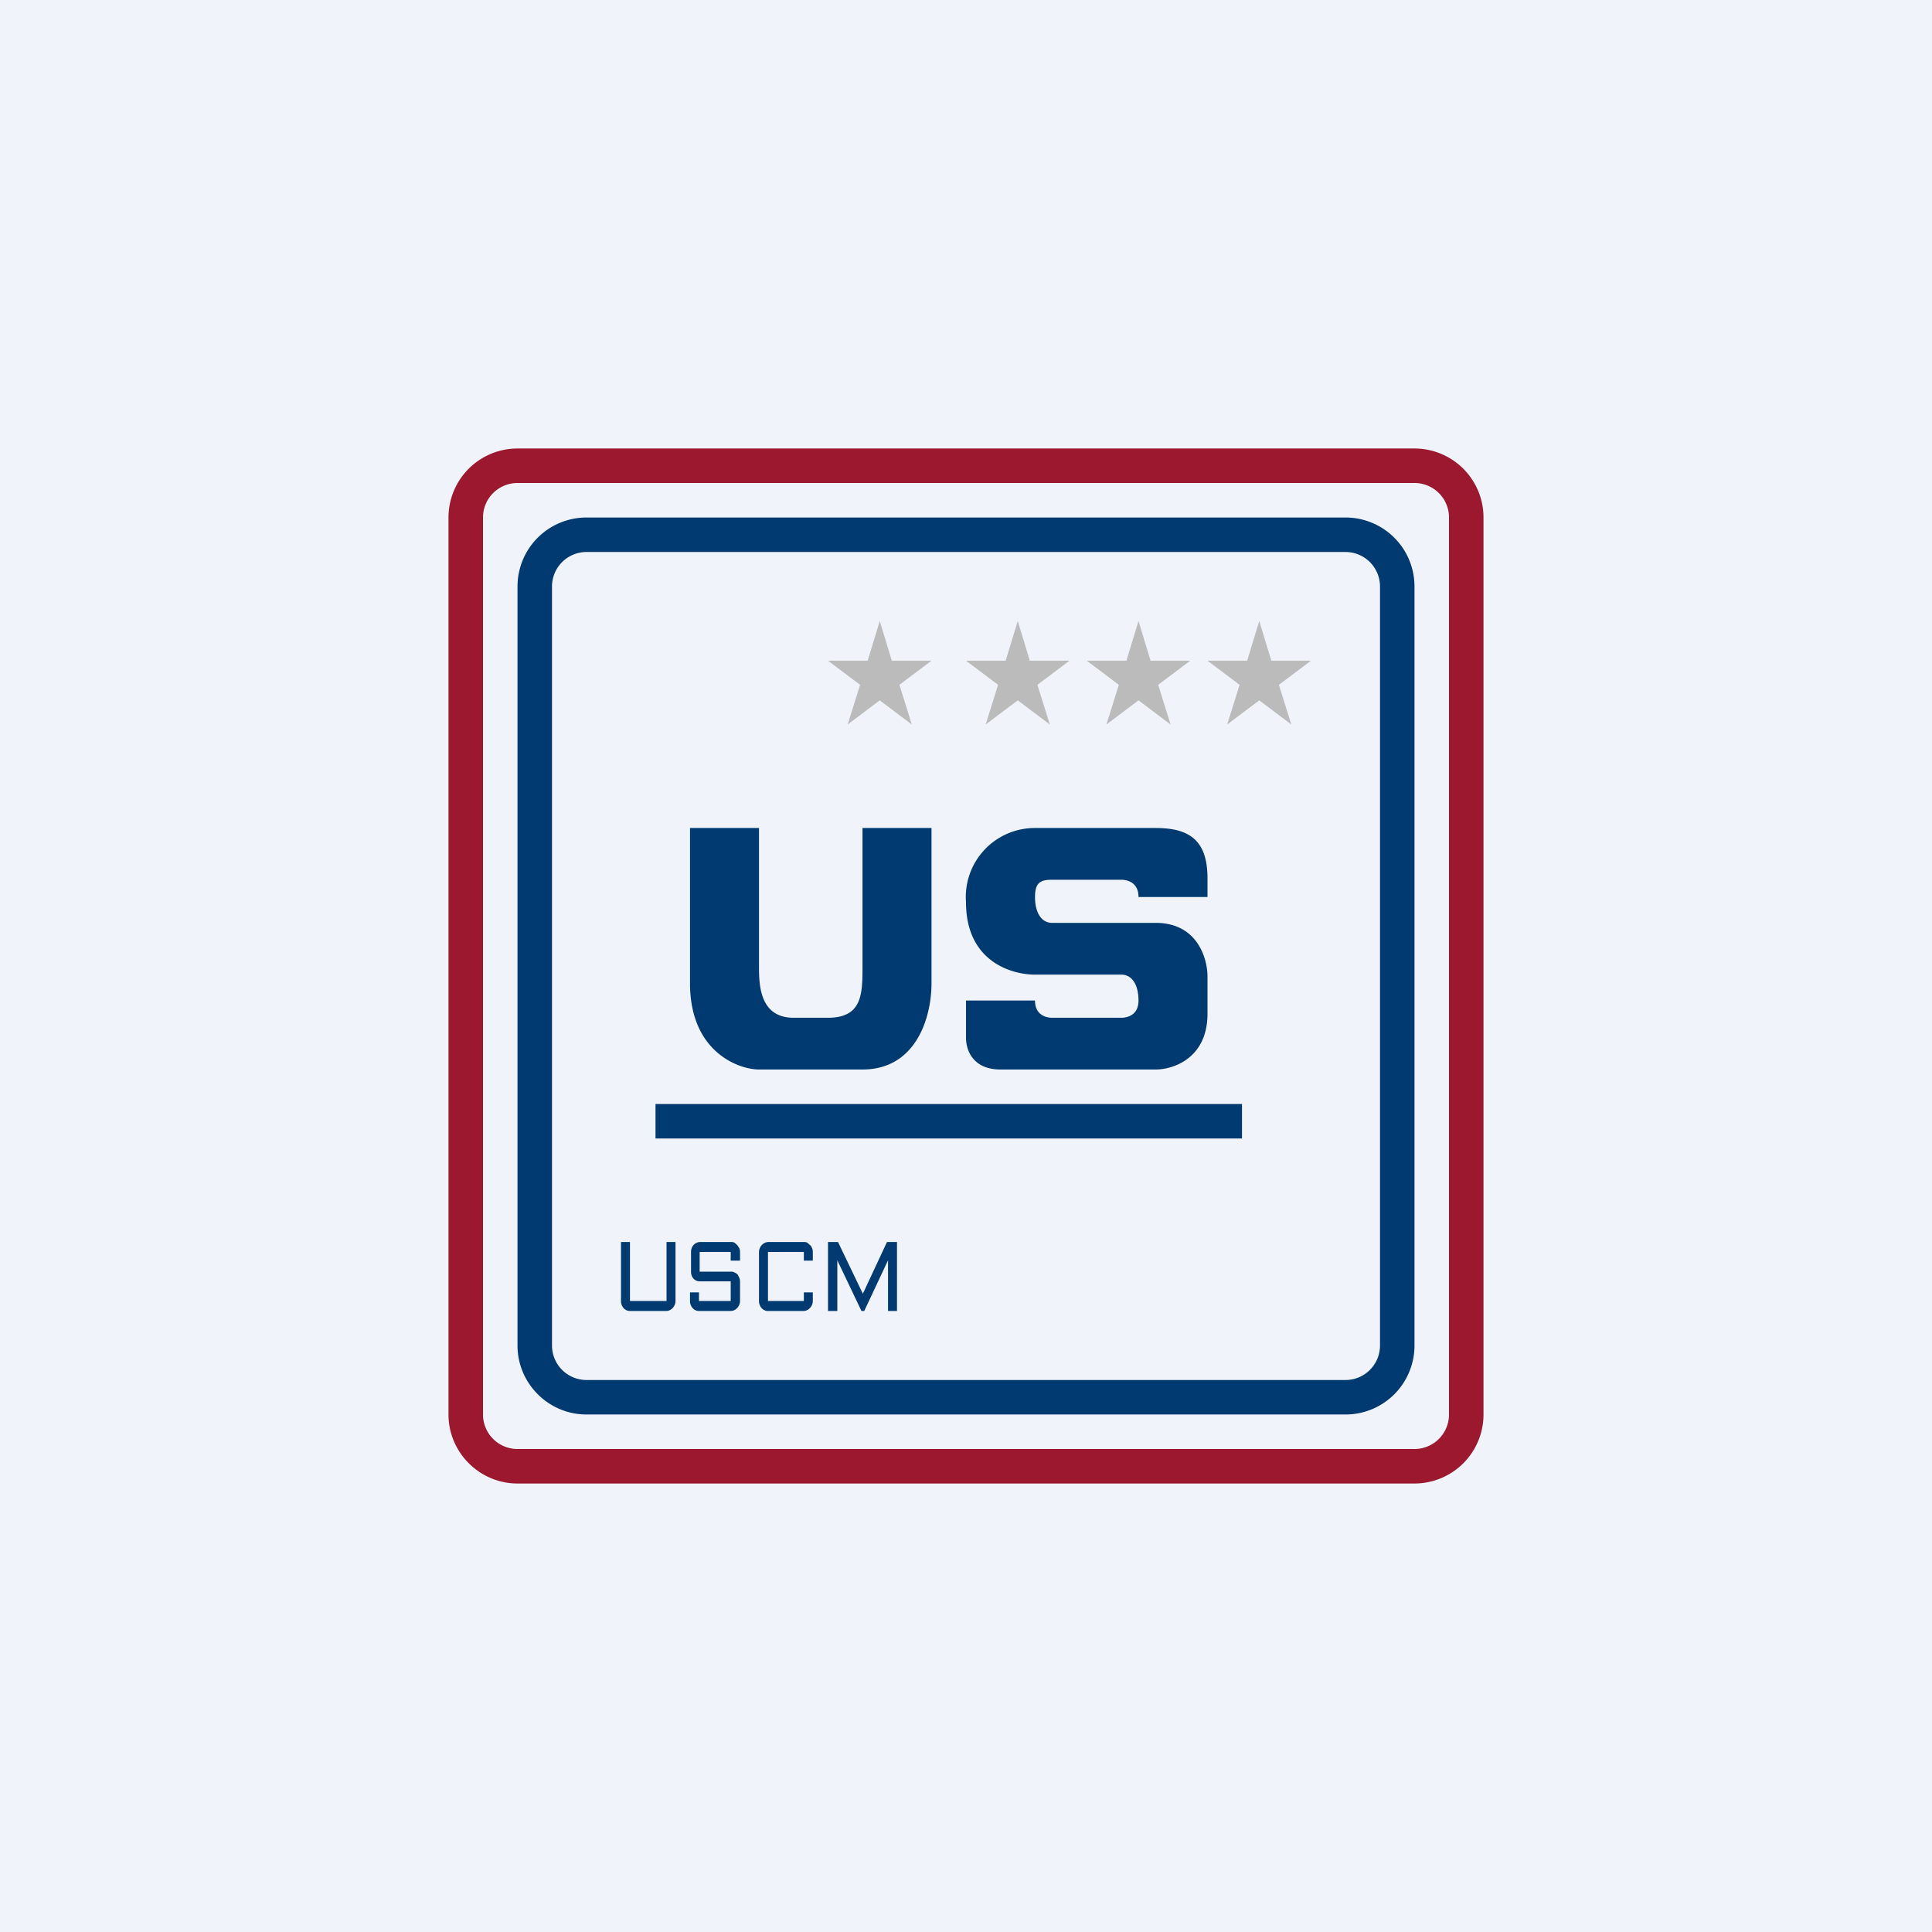 <!-- by Finnhub --><svg width="56" height="56" viewBox="0 0 56 56" xmlns="http://www.w3.org/2000/svg"><path fill="#F0F3FA" d="M0 0h56v56H0z"/><path fill-rule="evenodd" d="M41 14H15a1 1 0 0 0-1 1v26a1 1 0 0 0 1 1h26a1 1 0 0 0 1-1V15a1 1 0 0 0-1-1Zm-26-1a2 2 0 0 0-2 2v26c0 1.1.9 2 2 2h26a2 2 0 0 0 2-2V15a2 2 0 0 0-2-2H15Z" fill="#9C182F"/><path fill-rule="evenodd" d="M39 16H17a1 1 0 0 0-1 1v22a1 1 0 0 0 1 1h22a1 1 0 0 0 1-1V17a1 1 0 0 0-1-1Zm-22-1a2 2 0 0 0-2 2v22c0 1.1.9 2 2 2h22a2 2 0 0 0 2-2V17a2 2 0 0 0-2-2H17Z" fill="#003A70"/><path d="m36.5 18 .35 1.15H38l-.93.7.36 1.15-.93-.7-.93.7.36-1.15-.93-.7h1.15L36.5 18ZM33 18l.35 1.15h1.15l-.93.7.36 1.15-.93-.7-.93.7.36-1.15-.93-.7h1.15L33 18ZM29.5 18l.35 1.15H31l-.93.7.36 1.15-.93-.7-.93.7.36-1.15-.93-.7h1.15L29.5 18ZM25.5 18l.35 1.15H27l-.93.7.36 1.15-.93-.7-.93.7.36-1.15-.93-.7h1.15L25.5 18Z" fill="#BBB"/><path d="M22 24h-2v4.5c0 2 1.42 2.5 2 2.5h3c1.55 0 2-1.5 2-2.5V24h-2v4c0 .8 0 1.5-1 1.5h-1c-1 0-1-1-1-1.5v-4ZM18 36h.26v1.71h1.06V36h.26v1.71a.3.3 0 0 1-.08.2.26.26 0 0 1-.18.09h-1.06a.24.24 0 0 1-.18-.08.3.3 0 0 1-.08-.2V36ZM20.29 37.14a.24.24 0 0 1-.19-.08.3.3 0 0 1-.07-.2v-.57a.3.3 0 0 1 .07-.2.27.27 0 0 1 .19-.09h.9c.03 0 .06 0 .1.02l.08.07.06.09a.3.3 0 0 1 .02.1v.26h-.27v-.25h-.9v.57h.9c.04 0 .07 0 .1.02.04.01.07.04.1.06l.05.1a.3.3 0 0 1 .02.1v.57a.3.3 0 0 1-.08.2.26.26 0 0 1-.19.09h-.92a.24.24 0 0 1-.18-.08.3.3 0 0 1-.08-.2v-.26h.26v.25h.92v-.57h-.9ZM22 36.29a.3.3 0 0 1 .08-.2.27.27 0 0 1 .18-.09h1.04c.03 0 .06 0 .1.02l.08.07c.03.02.04.05.06.09a.3.3 0 0 1 .02.1v.26h-.26v-.25h-1.04v1.42h1.04v-.25h.26v.25a.3.3 0 0 1-.08.2.26.26 0 0 1-.18.09h-1.04a.24.24 0 0 1-.18-.08.3.3 0 0 1-.08-.2v-1.43ZM24.97 38l-.7-1.47V38H24v-2h.29l.72 1.5.7-1.5H26v2h-.26v-1.47L25.05 38h-.08ZM19 32h17v1H19zM35 26h-2c0-.43-.33-.5-.5-.5h-2c-.33 0-.5.07-.5.5s.17.75.5.75h3c1.2 0 1.5 1.02 1.5 1.56v1.07c0 1.3-1 1.62-1.5 1.62H29c-.8 0-1-.56-1-.92V29h2c0 .43.33.5.5.5h2c.17 0 .5-.07.5-.5s-.17-.75-.5-.75H30c-.67 0-2-.37-2-2.1A2 2 0 0 1 30 24h3.5c1 0 1.5.38 1.5 1.46V26Z" fill="#003A70"/></svg>